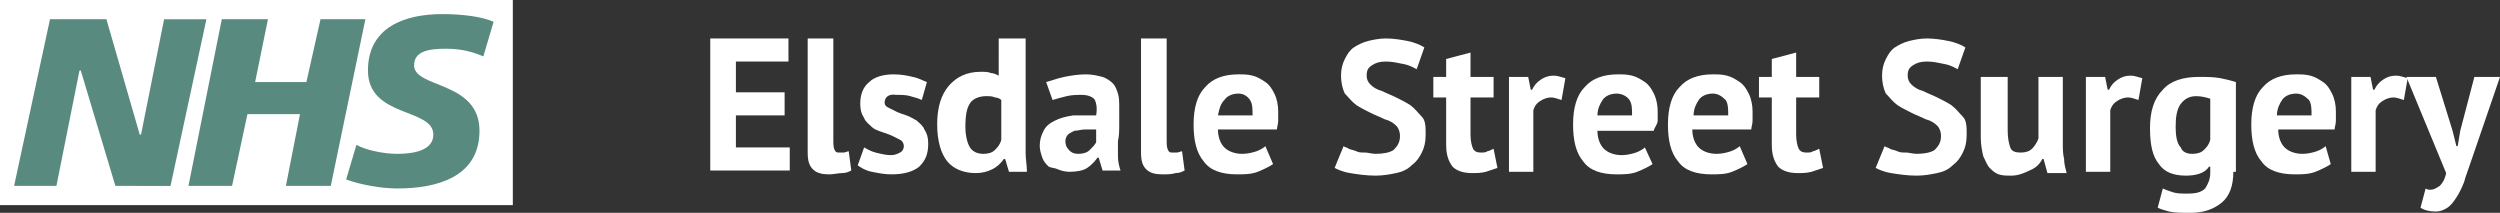 <?xml version="1.0" encoding="utf-8"?>
<!-- Generator: Adobe Illustrator 24.2.1, SVG Export Plug-In . SVG Version: 6.00 Build 0)  -->
<svg version="1.1" id="Layer_1" focusable="false" xmlns="http://www.w3.org/2000/svg" xmlns:xlink="http://www.w3.org/1999/xlink"
	 x="0px" y="0px" width="195px" height="16.6px" viewBox="0 0 195 16.6" style="enable-background:new 0 0 195 16.6;"
	 xml:space="preserve">
<rect x="0" y="0" width="195" height="16.6" fill="#333333" stroke="none"/>
<style type="text/css">
	.st0{fill:#FFFFFF;}
	.st1{fill:#588A7F;}
</style>
<path class="st0" d="M0,0h40v16H0V0z"/>
<path class="st1" d="M3.9,1.5h4.4l2.6,9H11l1.8-9h3.3l-2.8,13H9l-2.7-9H6.2l-1.8,9H1.1 M17.3,1.5h3.6l-1,4.9h4L25,1.5h3.5l-2.7,13
	h-3.5l1.1-5.6h-4.1l-1.2,5.6h-3.4 M37.7,4.4c-0.7-0.3-1.6-0.6-2.9-0.6c-1.4,0-2.5,0.2-2.5,1.3c0,1.8,5.1,1.2,5.1,5.1
	c0,3.6-3.3,4.5-6.4,4.5c-1.3,0-2.9-0.3-4-0.7l0.8-2.7c0.7,0.4,2.1,0.7,3.2,0.7s2.8-0.2,2.8-1.5c0-2.1-5.1-1.3-5.1-5
	c0-3.4,2.9-4.4,5.8-4.4c1.6,0,3.1,0.2,4,0.6"/>
<g>
	<path class="st0" d="M55.3,3h6.2v1.8h-4.1v2.4h3.8V9h-3.8v2.5h4.2v1.8h-6.2V3H55.3z"/>
	<path class="st0" d="M65,10.9c0,0.3,0,0.6,0.1,0.8s0.2,0.2,0.4,0.2c0.1,0,0.2,0,0.3,0c0.1,0,0.3-0.1,0.4-0.1l0.2,1.5
		c-0.2,0.1-0.4,0.2-0.7,0.2s-0.7,0.1-1,0.1c-0.6,0-1-0.1-1.3-0.4S63,12.5,63,11.9V3h2V10.9z"/>
	<path class="st0" d="M70.5,11.4c0-0.2-0.1-0.4-0.3-0.5c-0.2-0.1-0.4-0.2-0.6-0.3s-0.5-0.2-0.8-0.3s-0.6-0.2-0.8-0.4
		c-0.2-0.2-0.5-0.4-0.6-0.7c-0.2-0.3-0.3-0.6-0.3-1.1c0-0.7,0.2-1.3,0.7-1.7c0.4-0.4,1.1-0.6,1.9-0.6c0.6,0,1.1,0.1,1.5,0.2
		c0.5,0.1,0.8,0.3,1.1,0.4l-0.4,1.4c-0.2-0.1-0.5-0.2-0.9-0.3c-0.3-0.1-0.7-0.1-1.1-0.1C69.3,7.3,69,7.6,69,8c0,0.2,0.1,0.3,0.3,0.4
		c0.2,0.1,0.4,0.2,0.6,0.3s0.5,0.2,0.8,0.3s0.6,0.3,0.8,0.4c0.2,0.2,0.5,0.4,0.6,0.7c0.2,0.3,0.3,0.6,0.3,1.1c0,0.8-0.2,1.3-0.7,1.8
		c-0.5,0.4-1.2,0.6-2.2,0.6c-0.5,0-1-0.1-1.5-0.2c-0.5-0.1-0.8-0.3-1.1-0.5l0.5-1.4c0.2,0.1,0.5,0.3,0.9,0.4s0.8,0.2,1.2,0.2
		c0.3,0,0.5-0.1,0.7-0.2S70.5,11.6,70.5,11.4z"/>
	<path class="st0" d="M80,10.8c0,0.4,0,0.8,0,1.2s0.1,0.9,0.1,1.4h-1.4l-0.3-1h-0.1c-0.2,0.3-0.5,0.6-0.9,0.8s-0.8,0.3-1.3,0.3
		c-0.9,0-1.7-0.3-2.2-0.9c-0.5-0.6-0.8-1.6-0.8-2.9s0.3-2.3,0.9-3s1.4-1.1,2.5-1.1c0.3,0,0.6,0,0.8,0.1c0.2,0,0.4,0.1,0.6,0.2V3H80
		V10.8z M76.7,12c0.4,0,0.7-0.1,0.9-0.3c0.2-0.2,0.4-0.4,0.5-0.8V7.8c-0.1-0.1-0.3-0.2-0.5-0.2c-0.2-0.1-0.4-0.1-0.7-0.1
		c-0.5,0-1,0.2-1.2,0.5c-0.3,0.4-0.4,1-0.4,1.9c0,0.6,0.1,1.1,0.3,1.5C75.8,11.8,76.2,12,76.7,12z"/>
	<path class="st0" d="M81.6,6.4C82,6.3,82.5,6.1,83,6s1.1-0.2,1.7-0.2c0.5,0,0.9,0.1,1.3,0.2c0.3,0.1,0.6,0.3,0.8,0.5
		s0.3,0.5,0.4,0.8s0.1,0.7,0.1,1.1c0,0.4,0,0.9,0,1.3s0,0.9-0.1,1.3c0,0.4,0,0.8,0,1.2s0.1,0.8,0.2,1.1H86l-0.3-1h-0.1
		c-0.2,0.3-0.5,0.6-0.8,0.8s-0.8,0.3-1.4,0.3c-0.3,0-0.7-0.1-0.9-0.2S82,13.1,81.8,13c-0.2-0.2-0.4-0.4-0.5-0.7s-0.2-0.6-0.2-0.9
		c0-0.5,0.1-0.8,0.3-1.2s0.5-0.6,0.9-0.8s0.8-0.3,1.4-0.4c0.5,0,1.1,0,1.8,0c0.1-0.6,0-1-0.1-1.2s-0.5-0.4-1-0.4
		c-0.4,0-0.8,0-1.2,0.1c-0.4,0.1-0.8,0.2-1.1,0.3L81.6,6.4z M84.1,12c0.4,0,0.7-0.1,0.9-0.3c0.2-0.2,0.4-0.4,0.5-0.6v-1
		c-0.3,0-0.6,0-0.9,0s-0.5,0.1-0.8,0.1c-0.2,0.1-0.4,0.2-0.5,0.3s-0.2,0.3-0.2,0.5c0,0.3,0.1,0.5,0.2,0.6C83.5,11.9,83.8,12,84.1,12
		z"/>
	<path class="st0" d="M91,10.9c0,0.3,0,0.6,0.1,0.8s0.2,0.2,0.4,0.2c0.1,0,0.2,0,0.3,0c0.1,0,0.3-0.1,0.4-0.1l0.2,1.5
		c-0.2,0.1-0.4,0.2-0.7,0.2c-0.3,0.1-0.7,0.1-1,0.1c-0.6,0-1-0.1-1.3-0.4S89,12.5,89,11.9V3h2V10.9z"/>
	<path class="st0" d="M99.3,12.8c-0.3,0.2-0.7,0.4-1.2,0.6s-1.1,0.2-1.6,0.2c-1.2,0-2.1-0.3-2.6-1c-0.6-0.7-0.8-1.7-0.8-2.9
		c0-1.3,0.3-2.3,0.9-2.9c0.6-0.7,1.5-1,2.6-1c0.4,0,0.7,0,1.1,0.1s0.7,0.3,1,0.5s0.5,0.5,0.7,0.9s0.3,0.9,0.3,1.4c0,0.2,0,0.4,0,0.7
		s-0.1,0.5-0.1,0.7H95c0,0.6,0.2,1.1,0.5,1.4c0.3,0.3,0.8,0.5,1.4,0.5c0.4,0,0.8-0.1,1.1-0.2c0.3-0.1,0.6-0.3,0.7-0.4L99.3,12.8z
		 M96.6,7.3c-0.5,0-0.9,0.2-1.1,0.5C95.2,8.1,95.1,8.5,95,9h2.7c0-0.5,0-0.9-0.2-1.2S97,7.3,96.6,7.3z"/>
	<path class="st0" d="M109.2,10.6c0-0.3-0.1-0.6-0.3-0.8c-0.2-0.2-0.5-0.4-0.9-0.5c-0.4-0.2-0.7-0.3-1.1-0.5s-0.8-0.4-1.1-0.6
		c-0.4-0.3-0.6-0.6-0.9-0.9c-0.2-0.4-0.3-0.9-0.3-1.4s0.1-0.9,0.3-1.3s0.4-0.7,0.7-0.9c0.3-0.2,0.7-0.4,1.1-0.5s0.9-0.2,1.4-0.2
		c0.6,0,1.2,0.1,1.7,0.2c0.5,0.1,1,0.3,1.3,0.5l-0.6,1.7c-0.2-0.1-0.5-0.3-1-0.4s-0.9-0.2-1.4-0.2s-0.8,0.1-1.1,0.3
		c-0.3,0.2-0.4,0.4-0.4,0.8c0,0.3,0.1,0.5,0.3,0.7c0.2,0.2,0.5,0.4,0.9,0.5c0.4,0.2,0.7,0.3,1.1,0.5s0.8,0.4,1.1,0.6
		c0.4,0.3,0.6,0.6,0.9,0.9s0.3,0.8,0.3,1.4s-0.1,1-0.3,1.4c-0.2,0.4-0.4,0.7-0.8,1c-0.3,0.3-0.7,0.5-1.2,0.6s-1,0.2-1.6,0.2
		c-0.7,0-1.4-0.1-2-0.2c-0.6-0.1-1-0.3-1.2-0.4l0.7-1.7c0.1,0.1,0.3,0.1,0.4,0.2c0.2,0.1,0.4,0.1,0.6,0.2s0.4,0.1,0.7,0.1
		c0.2,0,0.5,0.1,0.8,0.1c0.6,0,1.1-0.1,1.4-0.3C109,11.4,109.2,11.1,109.2,10.6z"/>
	<path class="st0" d="M111.8,6h1V4.6l1.9-0.5V6h1.8v1.6h-1.8v2.9c0,0.5,0.1,0.9,0.2,1.1c0.1,0.2,0.3,0.3,0.6,0.3
		c0.2,0,0.4,0,0.5-0.1c0.1,0,0.3-0.1,0.5-0.2l0.3,1.5c-0.3,0.1-0.6,0.2-0.9,0.3c-0.4,0.1-0.7,0.1-1.1,0.1c-0.7,0-1.2-0.2-1.5-0.5
		c-0.3-0.4-0.5-0.9-0.5-1.7V7.6h-1V6z"/>
	<path class="st0" d="M121.8,7.8c-0.3-0.1-0.6-0.2-0.8-0.2c-0.3,0-0.6,0.1-0.9,0.3c-0.3,0.2-0.4,0.4-0.5,0.7v4.8h-1.9V6h1.5l0.2,1
		h0.1c0.2-0.4,0.4-0.6,0.7-0.8c0.3-0.2,0.6-0.3,1-0.3c0.3,0,0.5,0.1,0.9,0.2L121.8,7.8z"/>
	<path class="st0" d="M128.9,12.8c-0.3,0.2-0.7,0.4-1.2,0.6s-1.1,0.2-1.6,0.2c-1.2,0-2.1-0.3-2.6-1c-0.6-0.7-0.8-1.7-0.8-2.9
		c0-1.3,0.3-2.3,0.9-2.9c0.6-0.7,1.5-1,2.6-1c0.4,0,0.7,0,1.1,0.1s0.7,0.3,1,0.5c0.3,0.2,0.5,0.5,0.7,0.9s0.3,0.9,0.3,1.4
		c0,0.2,0,0.4,0,0.7S129,10,129,10.2h-4.4c0,0.6,0.2,1.1,0.5,1.4c0.3,0.3,0.8,0.5,1.4,0.5c0.4,0,0.8-0.1,1.1-0.2
		c0.3-0.1,0.6-0.3,0.7-0.4L128.9,12.8z M126.1,7.3c-0.5,0-0.9,0.2-1.1,0.5s-0.4,0.7-0.4,1.2h2.7c0-0.5,0-0.9-0.2-1.2
		S126.5,7.3,126.1,7.3z"/>
	<path class="st0" d="M136.3,12.8c-0.3,0.2-0.7,0.4-1.2,0.6s-1.1,0.2-1.6,0.2c-1.2,0-2.1-0.3-2.6-1c-0.6-0.7-0.8-1.7-0.8-2.9
		c0-1.3,0.3-2.3,0.9-2.9c0.6-0.7,1.5-1,2.6-1c0.4,0,0.7,0,1.1,0.1c0.4,0.1,0.7,0.3,1,0.5s0.5,0.5,0.7,0.9s0.3,0.9,0.3,1.4
		c0,0.2,0,0.4,0,0.7s-0.1,0.5-0.1,0.7H132c0,0.6,0.2,1.1,0.5,1.4c0.3,0.3,0.8,0.5,1.4,0.5c0.4,0,0.8-0.1,1.1-0.2
		c0.3-0.1,0.6-0.3,0.7-0.4L136.3,12.8z M133.6,7.3c-0.5,0-0.9,0.2-1.1,0.5c-0.2,0.3-0.4,0.7-0.4,1.2h2.7c0-0.5,0-0.9-0.2-1.2
		C134.3,7.5,134,7.3,133.6,7.3z"/>
	<path class="st0" d="M137.2,6h1V4.6l1.9-0.5V6h1.8v1.6h-1.8v2.9c0,0.5,0.1,0.9,0.2,1.1c0.1,0.2,0.3,0.3,0.6,0.3
		c0.2,0,0.4,0,0.5-0.1c0.1,0,0.3-0.1,0.5-0.2l0.3,1.5c-0.3,0.1-0.6,0.2-0.9,0.3c-0.4,0.1-0.7,0.1-1.1,0.1c-0.7,0-1.2-0.2-1.5-0.5
		c-0.3-0.4-0.5-0.9-0.5-1.7V7.6h-1V6z"/>
	<path class="st0" d="M151.4,10.6c0-0.3-0.1-0.6-0.3-0.8s-0.5-0.4-0.9-0.5c-0.4-0.2-0.7-0.3-1.1-0.5c-0.4-0.2-0.8-0.4-1.1-0.6
		c-0.4-0.3-0.6-0.6-0.9-0.9c-0.2-0.4-0.3-0.9-0.3-1.4s0.1-0.9,0.3-1.3s0.4-0.7,0.7-0.9s0.7-0.4,1.1-0.5c0.4-0.1,0.9-0.2,1.4-0.2
		c0.6,0,1.2,0.1,1.7,0.2c0.5,0.1,1,0.3,1.3,0.5l-0.6,1.7c-0.2-0.1-0.5-0.3-1-0.4s-0.9-0.2-1.4-0.2s-0.8,0.1-1.1,0.3
		c-0.3,0.2-0.4,0.4-0.4,0.8c0,0.3,0.1,0.5,0.3,0.7s0.5,0.4,0.9,0.5c0.4,0.2,0.7,0.3,1.1,0.5c0.4,0.2,0.8,0.4,1.1,0.6
		c0.4,0.3,0.6,0.6,0.9,0.9s0.3,0.8,0.3,1.4s-0.1,1-0.3,1.4s-0.4,0.7-0.8,1c-0.3,0.3-0.7,0.5-1.2,0.6s-1,0.2-1.6,0.2
		c-0.7,0-1.4-0.1-2-0.2c-0.6-0.1-1-0.3-1.2-0.4l0.7-1.7c0.1,0.1,0.3,0.1,0.4,0.2c0.2,0.1,0.4,0.1,0.6,0.2s0.4,0.1,0.7,0.1
		c0.2,0,0.5,0.1,0.8,0.1c0.6,0,1.1-0.1,1.4-0.3C151.2,11.4,151.4,11.1,151.4,10.6z"/>
	<path class="st0" d="M156.6,6v4.2c0,0.6,0.1,1,0.2,1.3s0.4,0.4,0.8,0.4c0.4,0,0.7-0.1,0.9-0.3s0.4-0.5,0.5-0.8V6h1.9v5.2
		c0,0.4,0,0.8,0.1,1.2c0,0.4,0.1,0.7,0.2,1.1h-1.5l-0.3-1.1h-0.1c-0.2,0.4-0.5,0.7-1,0.9c-0.4,0.2-0.9,0.4-1.4,0.4
		c-0.4,0-0.7,0-1-0.1s-0.5-0.3-0.7-0.5s-0.3-0.5-0.5-0.9c-0.1-0.4-0.2-0.9-0.2-1.5V6H156.6z"/>
	<path class="st0" d="M166.8,7.8c-0.3-0.1-0.6-0.2-0.8-0.2c-0.3,0-0.6,0.1-0.9,0.3c-0.3,0.2-0.4,0.4-0.5,0.7v4.8h-1.9V6h1.5l0.2,1
		h0.1c0.2-0.4,0.4-0.6,0.7-0.8c0.3-0.2,0.6-0.3,1-0.3c0.3,0,0.5,0.1,0.9,0.2L166.8,7.8z"/>
	<path class="st0" d="M174.2,13.4c0,1.1-0.3,1.9-0.9,2.4s-1.4,0.8-2.4,0.8c-0.7,0-1.3,0-1.7-0.1s-0.7-0.2-0.9-0.3l0.4-1.5
		c0.2,0.1,0.5,0.2,0.8,0.3s0.7,0.1,1.1,0.1c0.7,0,1.1-0.1,1.4-0.4c0.2-0.3,0.4-0.7,0.4-1.2V13h-0.1c-0.3,0.5-1,0.7-1.8,0.7
		c-1,0-1.7-0.3-2.1-0.9c-0.5-0.6-0.7-1.5-0.7-2.8s0.3-2.3,1-3c0.6-0.7,1.6-1,2.8-1c0.6,0,1.2,0,1.7,0.1s0.9,0.2,1.2,0.3v7H174.2z
		 M171,12c0.4,0,0.7-0.1,0.9-0.3s0.4-0.4,0.5-0.8V7.7c-0.3-0.1-0.7-0.2-1.1-0.2c-0.5,0-0.9,0.2-1.2,0.6s-0.4,1-0.4,1.8
		c0,0.7,0.1,1.3,0.4,1.6C170.2,11.8,170.5,12,171,12z"/>
	<path class="st0" d="M181.8,12.8c-0.3,0.2-0.7,0.4-1.2,0.6s-1.1,0.2-1.6,0.2c-1.2,0-2.1-0.3-2.6-1c-0.6-0.7-0.8-1.7-0.8-2.9
		c0-1.3,0.3-2.3,0.9-2.9c0.6-0.7,1.5-1,2.6-1c0.4,0,0.7,0,1.1,0.1c0.4,0.1,0.7,0.3,1,0.5s0.5,0.5,0.7,0.9s0.3,0.9,0.3,1.4
		c0,0.2,0,0.4,0,0.7s-0.1,0.5-0.1,0.7h-4.4c0,0.6,0.2,1.1,0.5,1.4c0.3,0.3,0.8,0.5,1.4,0.5c0.4,0,0.8-0.1,1.1-0.2
		c0.3-0.1,0.6-0.3,0.7-0.4L181.8,12.8z M179.1,7.3c-0.5,0-0.9,0.2-1.1,0.5c-0.2,0.3-0.4,0.7-0.4,1.2h2.7c0-0.5,0-0.9-0.2-1.2
		C179.8,7.5,179.5,7.3,179.1,7.3z"/>
	<path class="st0" d="M187.5,7.8c-0.3-0.1-0.6-0.2-0.8-0.2c-0.3,0-0.6,0.1-0.9,0.3c-0.3,0.2-0.4,0.4-0.5,0.7v4.8h-1.9V6h1.5l0.2,1
		h0.1c0.2-0.4,0.4-0.6,0.7-0.8c0.3-0.2,0.6-0.3,1-0.3c0.3,0,0.5,0.1,0.9,0.2L187.5,7.8z"/>
	<path class="st0" d="M191.3,10.2l0.3,1.2h0.1l0.2-1.2L193,6h2l-2.3,6.7c-0.2,0.6-0.4,1.1-0.5,1.5c-0.2,0.5-0.4,0.9-0.6,1.2
		c-0.2,0.3-0.4,0.6-0.7,0.8c-0.3,0.2-0.6,0.3-0.9,0.3c-0.5,0-0.9-0.1-1.2-0.3l0.4-1.5c0.1,0.1,0.3,0.1,0.4,0.1
		c0.2,0,0.4-0.1,0.7-0.3c0.2-0.2,0.4-0.5,0.5-1L187.7,6h2.3L191.3,10.2z"/>
</g>
</svg>
